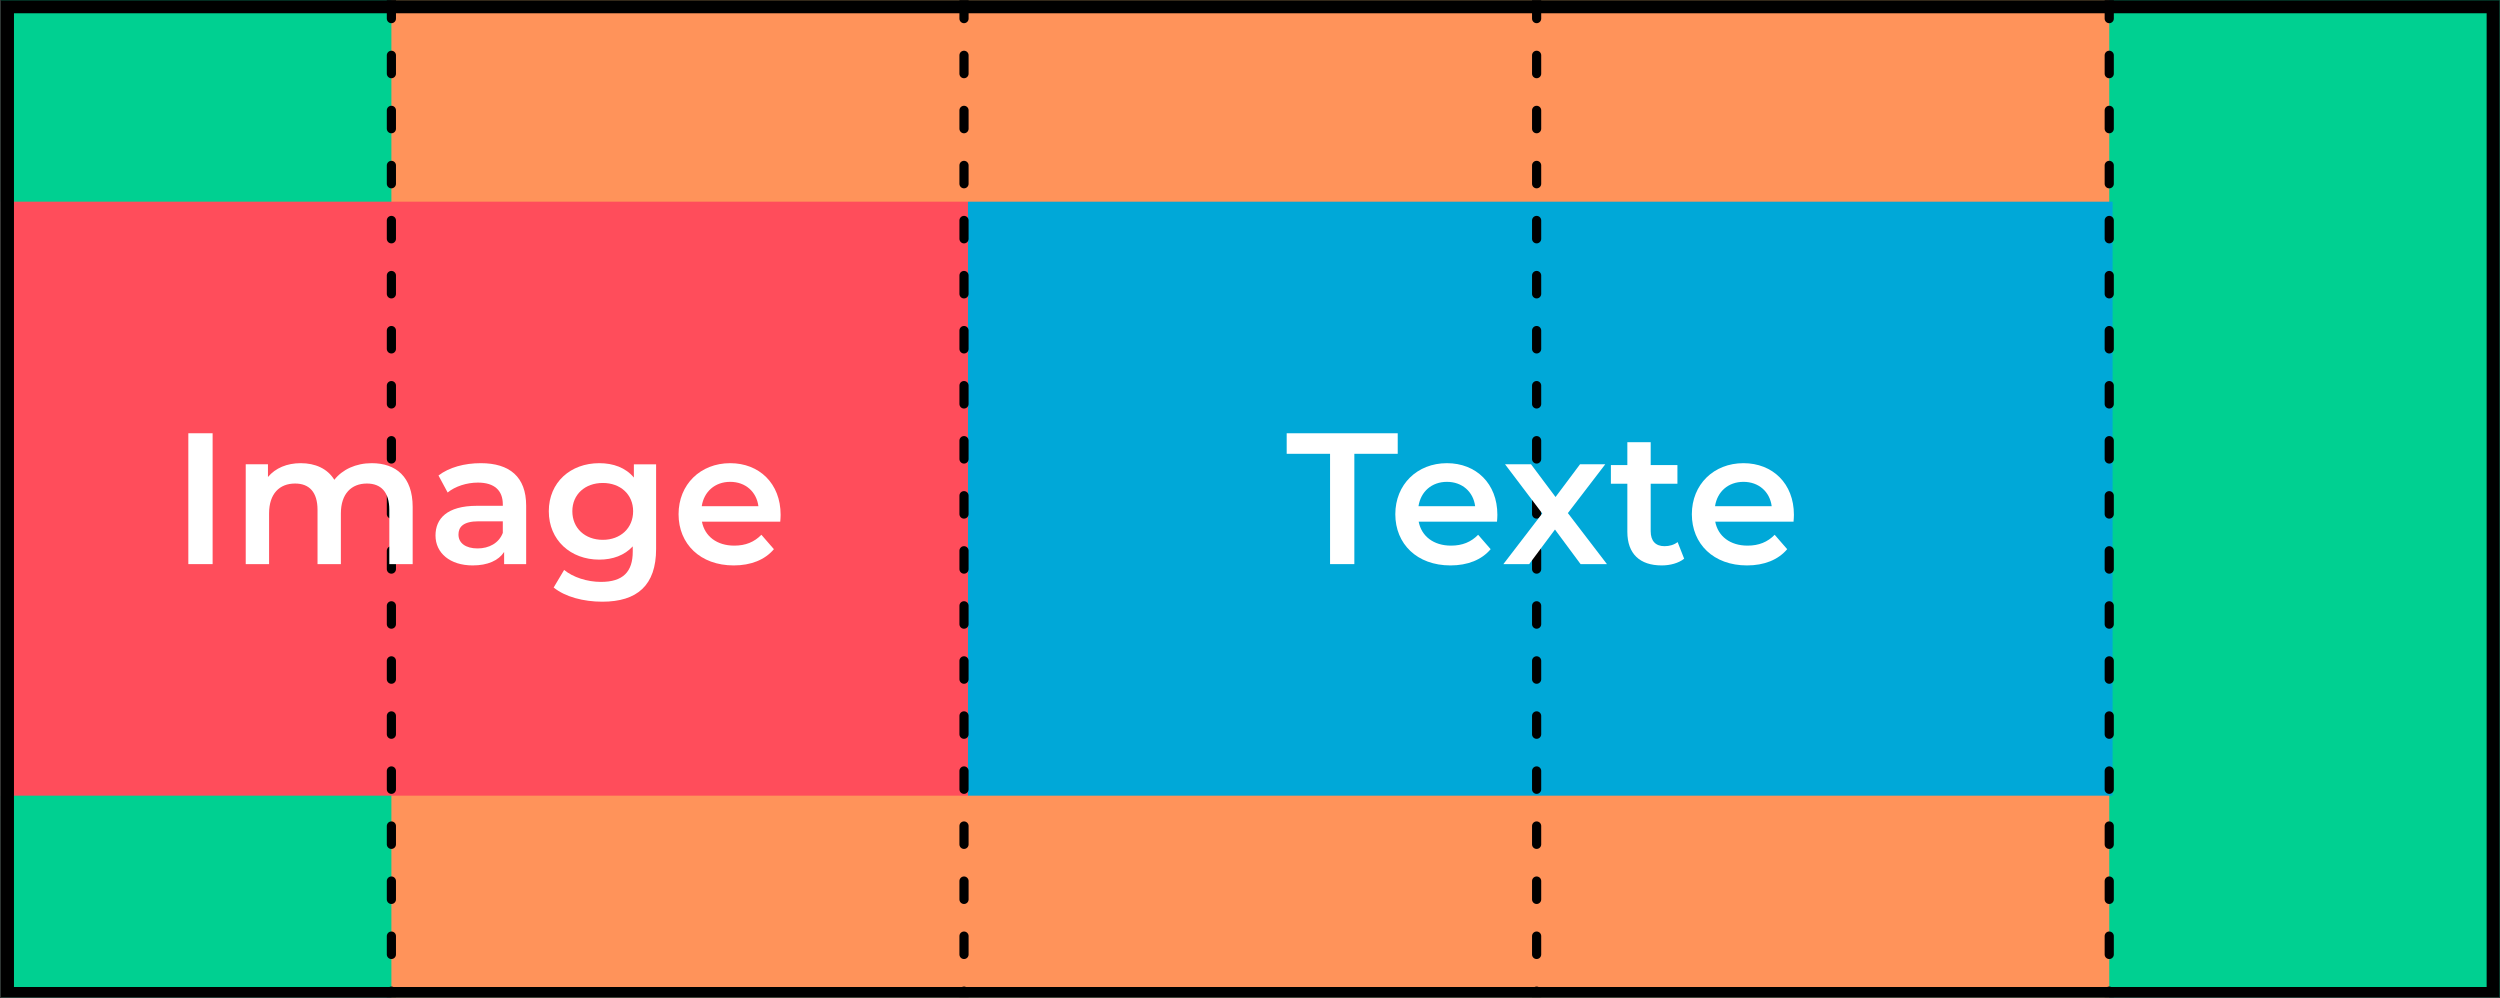 <?xml version="1.0" encoding="UTF-8" standalone="no"?><!DOCTYPE svg PUBLIC "-//W3C//DTD SVG 1.1//EN" "http://www.w3.org/Graphics/SVG/1.1/DTD/svg11.dtd"><svg width="100%" height="100%" viewBox="0 0 1921 767" version="1.1" xmlns="http://www.w3.org/2000/svg" xmlns:xlink="http://www.w3.org/1999/xlink" xml:space="preserve" xmlns:serif="http://www.serif.com/" style="fill-rule:evenodd;clip-rule:evenodd;stroke-linecap:round;stroke-linejoin:round;stroke-miterlimit:1.5;"><rect x="0" y="0" width="1921" height="767" fill="#333333" stroke="none"/><rect id="demi-container-2-3" x="0.744" y="0.194" width="1920" height="765.993" style="fill:#00d091;"/><clipPath id="_clip1"><rect x="0.744" y="0.194" width="1920" height="765.993"/></clipPath><g clip-path="url(#_clip1)"><rect x="300.744" y="0.194" width="1320" height="768.206" style="fill:#ff935a;"/><rect x="0.744" y="154.984" width="743.053" height="456.413" style="fill:#ff4d5b;"/><rect x="743.797" y="154.984" width="879.53" height="456.413" style="fill:#00a8d8;"/><path d="M1920.74,0.194l-1920,-0l0,768.206l1920,0l0,-768.206Zm-10,10l0,748.206c0,0 -1751.54,0 -1900,0c0,-0 0,-748.206 0,-748.206c148.456,-0 1900,-0 1900,-0l0,-0Z"/><path d="M300.744,0.194l0,768.206" style="fill:none;stroke:#000;stroke-width:7.05px;stroke-dasharray:14.1,28.2,0,0;"/><path d="M1620.74,0.194l0,768.206" style="fill:none;stroke:#000;stroke-width:7.05px;stroke-dasharray:14.1,28.2,0,0;"/><path d="M1180.74,0.194l0,768.206" style="fill:none;stroke:#000;stroke-width:7.05px;stroke-dasharray:14.1,28.2,0,0;"/><path d="M740.744,0.194l0,768.206" style="fill:none;stroke:#000;stroke-width:7.05px;stroke-dasharray:14.1,28.2,0,0;"/><g><rect x="144.714" y="332.916" width="18.659" height="100.548" style="fill:#fff;fill-rule:nonzero;"/><path d="M285.643,355.903c-12.217,-0 -22.566,4.879 -28.739,12.771c-5.311,-8.61 -14.642,-12.771 -25.853,-12.771c-10.493,-0 -19.405,3.731 -25.153,10.619l0,-9.757l-17.079,-0l0,76.699l17.94,0l0,-38.924c0,-15.238 8.05,-22.996 19.98,-22.996c10.924,0 17.248,6.609 17.248,20.257l-0,41.663l17.94,0l-0,-38.933c-0,-15.229 8.193,-22.987 19.979,-22.987c10.924,0 17.248,6.609 17.248,20.257l0,41.663l17.94,0l0,-43.961c0,-23.125 -12.917,-33.6 -31.451,-33.6Z" style="fill:#fff;fill-rule:nonzero;"/><path d="M369.398,355.903c-12.362,-0 -24.282,3.157 -32.462,9.47l7.032,13.075c5.741,-4.746 14.649,-7.622 23.274,-7.622c12.793,0 19.117,6.184 19.117,16.682l0,1.151l-19.836,-0c-23.272,-0 -31.883,10.041 -31.883,22.834c-0,13.364 11.051,22.977 28.577,22.977c11.499,-0 19.836,-3.73 24.147,-10.33l-0,9.324l16.935,0l0,-44.949c0,-22.137 -12.773,-32.612 -34.901,-32.612Zm-2.444,65.511c-9.199,0 -14.662,-4.17 -14.662,-10.64c0,-5.608 3.307,-10.209 15.525,-10.209l18.542,-0l0,8.915c-3.018,7.908 -10.637,11.934 -19.405,11.934Z" style="fill:#fff;fill-rule:nonzero;"/><path d="M487.069,356.765l-0,10.187c-6.324,-7.605 -15.81,-11.049 -26.589,-11.049c-21.987,-0 -38.779,14.636 -38.779,36.913c-0,22.277 16.792,37.2 38.779,37.2c10.348,0 19.403,-3.3 25.726,-10.188l0,4.018c0,15.518 -7.473,23.284 -24.432,23.284c-10.635,0 -21.558,-3.595 -28.304,-9.204l-8.038,13.509c8.755,7.175 22.976,10.906 37.348,10.906c26.872,-0 41.367,-12.628 41.367,-40.504l-0,-65.072l-17.078,-0Zm-23.858,58.041c-13.653,-0 -23.426,-8.908 -23.426,-21.981c-0,-12.944 9.773,-21.712 23.426,-21.712c13.51,0 23.283,8.768 23.283,21.703c-0,13.082 -9.773,21.99 -23.283,21.99Z" style="fill:#fff;fill-rule:nonzero;"/><path d="M599.828,395.545c-0,-23.999 -16.361,-39.642 -38.772,-39.642c-22.843,-0 -39.651,16.362 -39.651,39.211c-0,22.851 16.665,39.356 42.381,39.356c13.217,-0 23.987,-4.305 30.875,-12.484l-9.615,-11.067c-5.457,5.608 -12.209,8.34 -20.829,8.34c-13.361,0 -22.699,-7.19 -24.854,-18.407l60.178,0c0.143,-1.721 0.287,-3.873 0.287,-5.307Zm-38.772,-25.294c11.781,0 20.257,7.622 21.694,18.695l-43.531,-0c1.724,-11.217 10.2,-18.695 21.837,-18.695Z" style="fill:#fff;fill-rule:nonzero;"/></g><g><path d="M1022.02,433.464l18.658,0l0,-84.762l33.331,-0l-0,-15.786l-85.319,0l-0,15.786l33.33,-0l-0,84.762Z" style="fill:#fff;fill-rule:nonzero;"/><path d="M1150.58,395.545c0,-23.999 -16.36,-39.642 -38.771,-39.642c-22.843,-0 -39.652,16.362 -39.652,39.211c0,22.851 16.665,39.356 42.381,39.356c13.218,-0 23.987,-4.305 30.876,-12.484l-9.616,-11.067c-5.456,5.608 -12.209,8.34 -20.829,8.34c-13.36,0 -22.699,-7.19 -24.854,-18.407l60.178,0c0.144,-1.721 0.287,-3.873 0.287,-5.307Zm-38.771,-25.294c11.78,0 20.257,7.622 21.693,18.695l-43.53,-0c1.724,-11.217 10.2,-18.695 21.837,-18.695Z" style="fill:#fff;fill-rule:nonzero;"/><path d="M1234.77,433.464l-30.019,-39.211l28.726,-37.488l-19.39,-0l-18.816,25.135l-18.816,-25.135l-19.965,-0l28.583,37.775l-29.875,38.924l19.821,0l19.821,-26.572l19.678,26.572l20.252,0Z" style="fill:#fff;fill-rule:nonzero;"/><path d="M1289.08,416.528c-2.73,2.156 -6.321,3.162 -10.057,3.162c-6.896,0 -10.631,-4.024 -10.631,-11.497l0,-36.505l20.544,0l0,-14.349l-20.544,0l0,-17.527l-17.94,0l-0,17.527l-12.643,0l0,14.349l12.643,0l-0,36.936c-0,16.949 9.616,25.846 26.416,25.846c6.465,-0 12.93,-1.722 17.24,-5.166l-5.028,-12.776Z" style="fill:#fff;fill-rule:nonzero;"/><path d="M1378.44,395.545c-0,-23.999 -16.361,-39.642 -38.772,-39.642c-22.843,-0 -39.652,16.362 -39.652,39.211c0,22.851 16.666,39.356 42.382,39.356c13.217,-0 23.987,-4.305 30.875,-12.484l-9.615,-11.067c-5.457,5.608 -12.209,8.34 -20.829,8.34c-13.361,0 -22.699,-7.19 -24.854,-18.407l60.178,0c0.143,-1.721 0.287,-3.873 0.287,-5.307Zm-38.772,-25.294c11.781,0 20.257,7.622 21.694,18.695l-43.531,-0c1.724,-11.217 10.2,-18.695 21.837,-18.695Z" style="fill:#fff;fill-rule:nonzero;"/></g></g></svg>